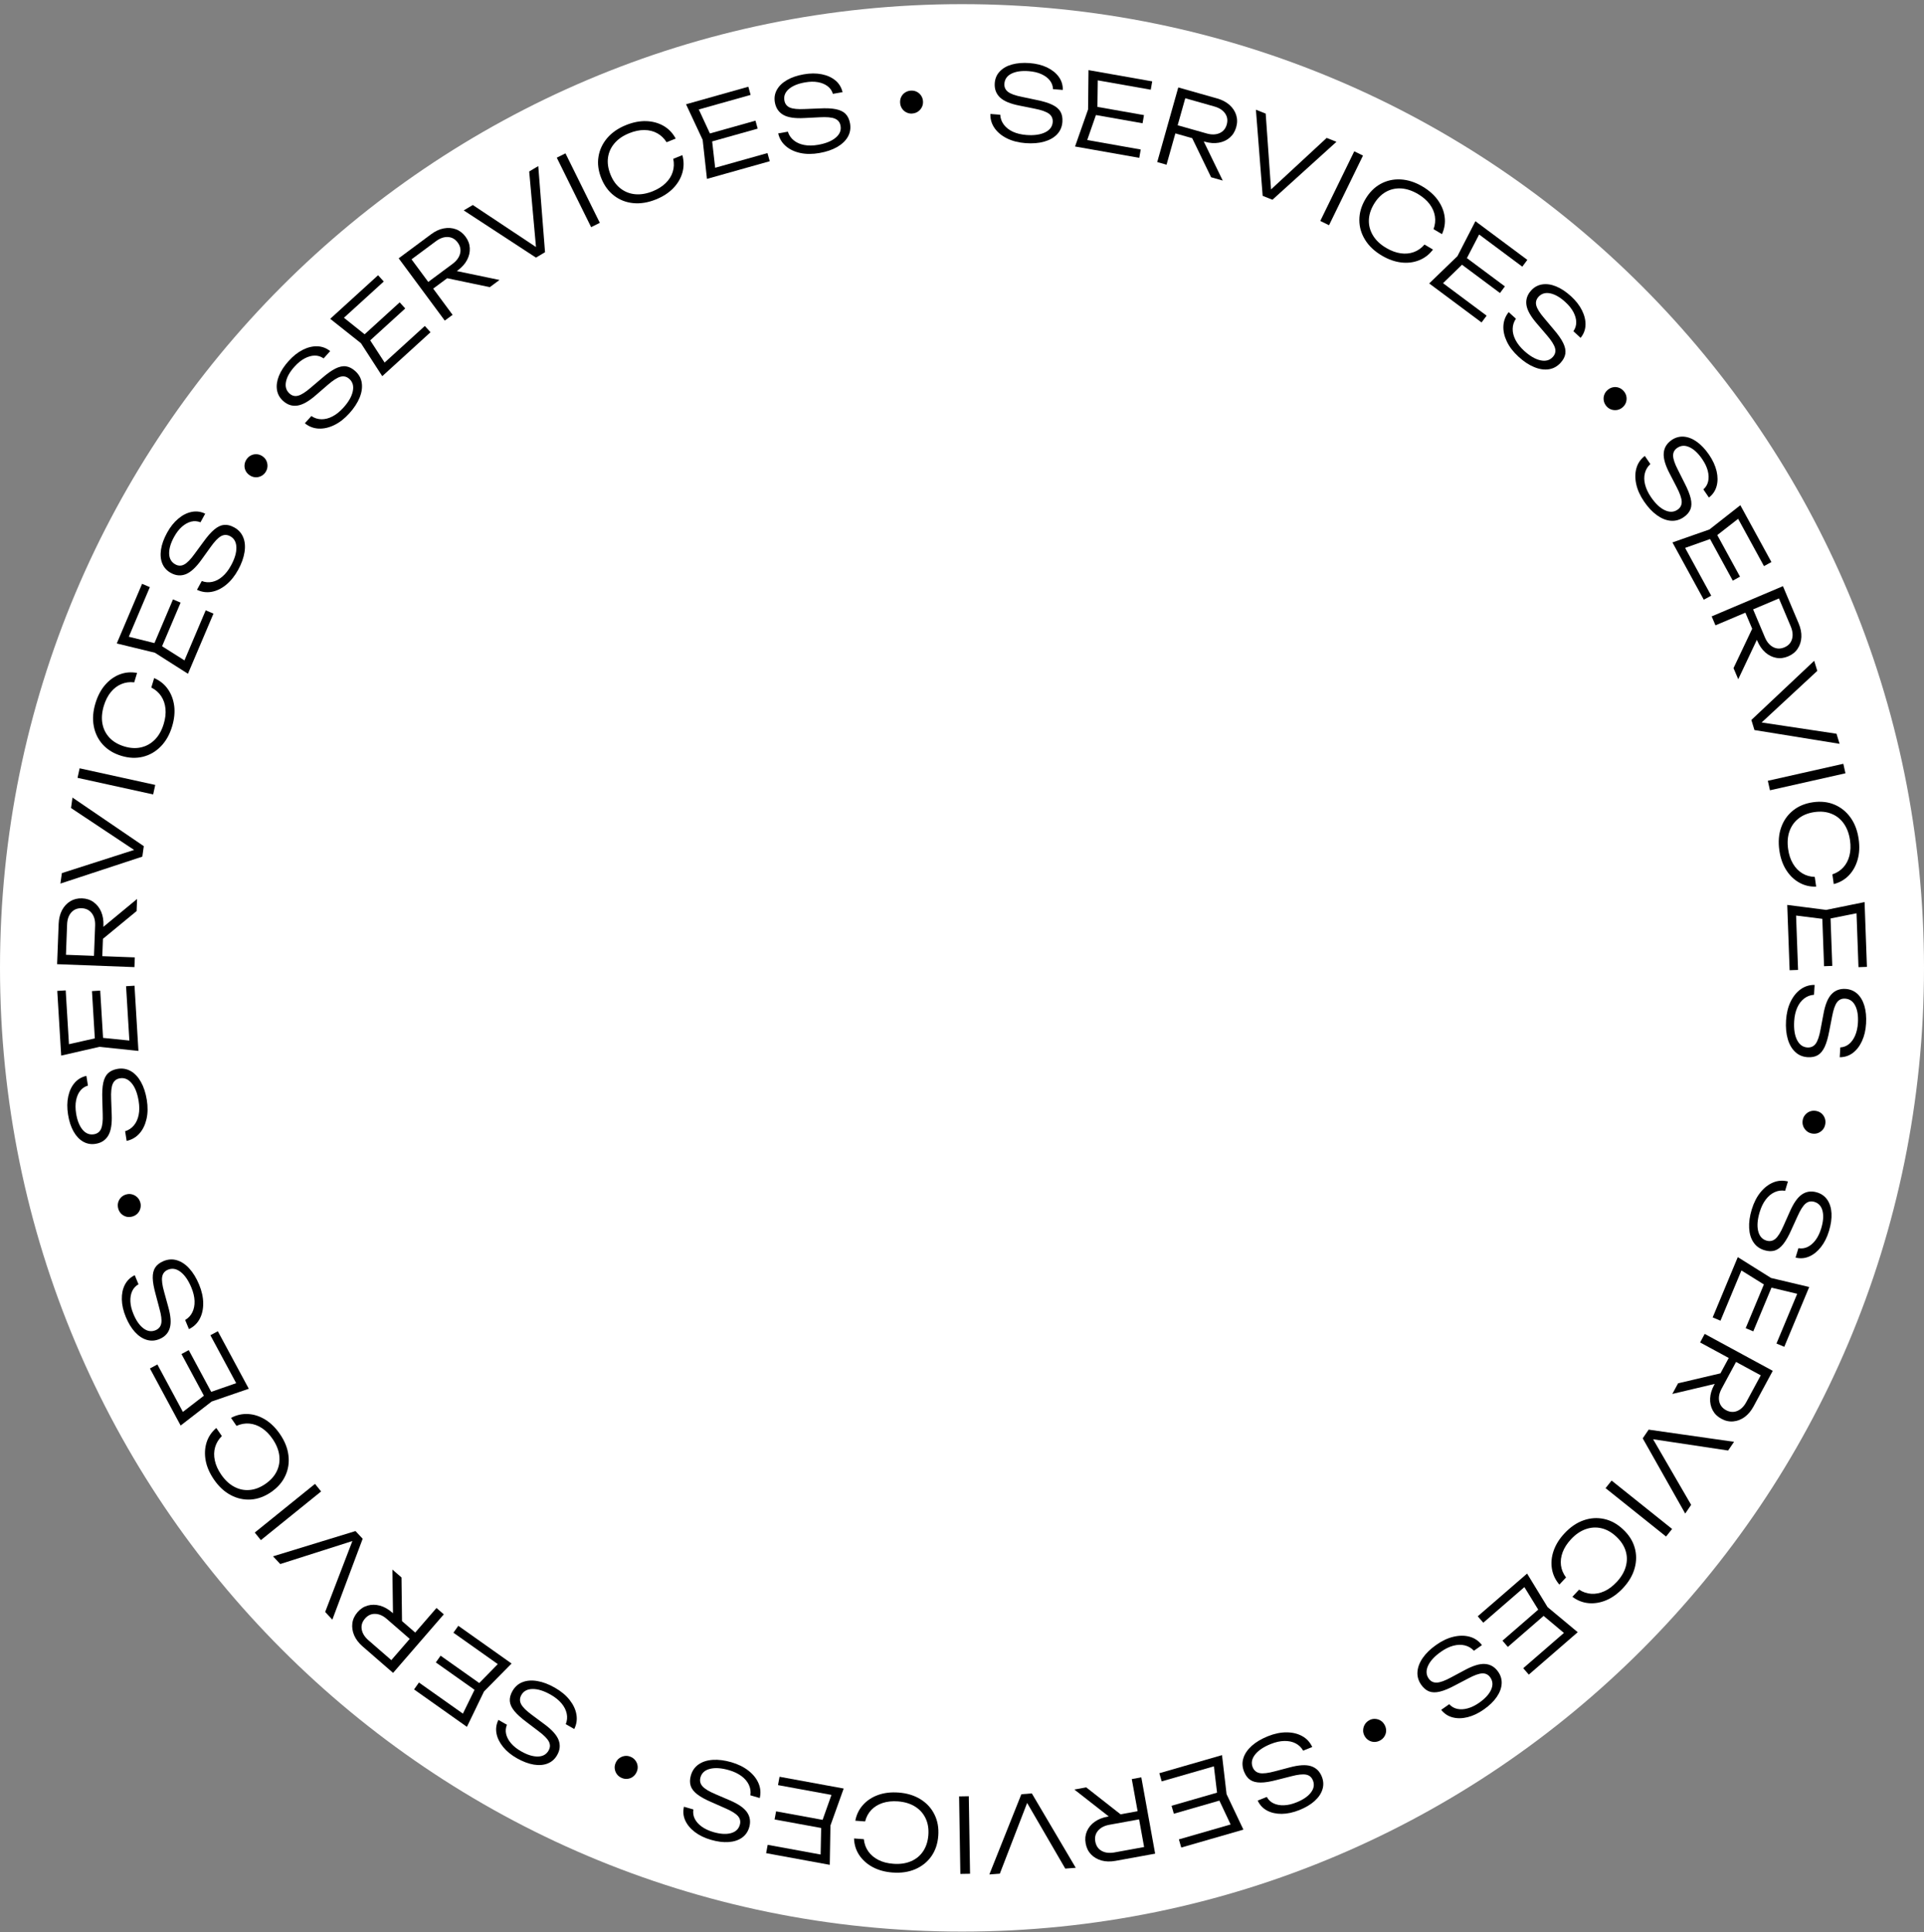 <?xml version="1.0" encoding="UTF-8"?> <svg xmlns="http://www.w3.org/2000/svg" width="240" height="241" viewBox="0 0 240 241" fill="none"><rect x="0" y="0" width="240" height="241" fill="#808080" stroke="none"/> <path d="M120 240.909C186.274 240.909 240 187.096 240 120.713C240 54.331 186.274 0.518 120 0.518C53.726 0.518 0 54.331 0 120.713C0 187.096 53.726 240.909 120 240.909Z" fill="white"></path> <path d="M123.548 14.215L124.768 14.309C124.794 14.768 124.945 15.181 125.216 15.546C125.492 15.912 125.868 16.204 126.342 16.428C126.821 16.648 127.379 16.783 128.02 16.835C128.984 16.909 129.766 16.799 130.36 16.512C130.954 16.225 131.272 15.797 131.314 15.233C131.345 14.794 131.194 14.45 130.855 14.189C130.516 13.933 129.912 13.719 129.036 13.547L127.191 13.176C126.029 12.952 125.206 12.607 124.726 12.143C124.247 11.678 124.033 11.088 124.085 10.368C124.127 9.794 124.335 9.308 124.711 8.912C125.086 8.515 125.591 8.223 126.227 8.045C126.863 7.868 127.598 7.805 128.426 7.868C129.255 7.93 129.985 8.113 130.61 8.41C131.235 8.713 131.725 9.105 132.069 9.58C132.418 10.06 132.585 10.603 132.575 11.214L131.355 11.12C131.334 10.702 131.199 10.337 130.949 10.023C130.699 9.705 130.349 9.449 129.901 9.246C129.453 9.042 128.927 8.922 128.322 8.875C127.441 8.807 126.727 8.912 126.175 9.183C125.628 9.454 125.331 9.872 125.289 10.431C125.258 10.859 125.404 11.198 125.737 11.454C126.066 11.71 126.644 11.918 127.468 12.08L129.271 12.461C130.11 12.628 130.772 12.827 131.256 13.062C131.741 13.296 132.085 13.589 132.283 13.933C132.481 14.278 132.559 14.706 132.523 15.212C132.476 15.823 132.257 16.334 131.861 16.752C131.465 17.17 130.928 17.472 130.25 17.666C129.573 17.859 128.796 17.916 127.926 17.853C127.045 17.786 126.274 17.587 125.607 17.258C124.945 16.93 124.429 16.501 124.064 15.979C123.7 15.457 123.522 14.868 123.538 14.215H123.548Z" fill="black"></path> <path d="M136.879 13.85L135.368 18.193L134.868 17.331L142.294 18.647L142.112 19.686L134.102 18.271L135.728 13.646L135.78 8.745L143.727 10.149L143.545 11.188L136.181 9.888L136.947 9.251L136.885 13.85H136.879ZM142.701 14.356L142.523 15.374L136.045 14.231L136.223 13.213L142.701 14.356Z" fill="black"></path> <path d="M146.54 15.52L150.527 16.648C151.137 16.82 151.669 16.804 152.127 16.606C152.581 16.402 152.878 16.047 153.024 15.536C153.169 15.014 153.102 14.549 152.82 14.147C152.539 13.74 152.091 13.453 151.481 13.281L147.333 12.106L148.026 11.631L145.514 20.542L144.352 20.213L146.978 10.906L151.809 12.273C152.435 12.451 152.956 12.722 153.362 13.082C153.769 13.443 154.05 13.865 154.201 14.346C154.352 14.826 154.358 15.337 154.201 15.875C154.05 16.402 153.784 16.835 153.404 17.164C153.023 17.493 152.56 17.707 152.028 17.801C151.491 17.895 150.913 17.853 150.282 17.676L146.259 16.538L146.54 15.53V15.52ZM148.437 16.658L149.876 17.065L152.523 22.52L151.074 22.108L148.437 16.658Z" fill="black"></path> <path d="M158.601 24.352L158.017 24.117L165.49 17.201L166.71 17.686L158.726 24.911L157.506 24.425L156.662 13.683L157.882 14.168L158.601 24.347V24.352Z" fill="black"></path> <path d="M168.93 18.871L170.02 19.404L165.783 28.09L164.693 27.557L168.93 18.871Z" fill="black"></path> <path d="M178.752 31.123C178.289 31.739 177.715 32.182 177.022 32.459C176.329 32.736 175.589 32.83 174.792 32.736C173.994 32.642 173.186 32.36 172.373 31.88C171.456 31.337 170.758 30.684 170.284 29.912C169.804 29.139 169.564 28.32 169.564 27.442C169.564 26.566 169.809 25.704 170.31 24.853C170.815 23.992 171.451 23.355 172.212 22.938C172.978 22.52 173.812 22.332 174.713 22.379C175.62 22.426 176.527 22.718 177.444 23.261C178.257 23.741 178.898 24.311 179.362 24.963C179.826 25.616 180.113 26.31 180.206 27.041C180.305 27.771 180.196 28.492 179.873 29.202L178.82 28.581C179.018 28.038 179.075 27.5 178.992 26.968C178.909 26.435 178.685 25.929 178.33 25.454C177.976 24.979 177.486 24.561 176.876 24.196C176.157 23.773 175.453 23.543 174.766 23.501C174.078 23.465 173.437 23.611 172.853 23.945C172.269 24.279 171.774 24.791 171.368 25.48C170.966 26.158 170.763 26.837 170.753 27.51C170.742 28.184 170.925 28.815 171.289 29.405C171.654 29.995 172.196 30.501 172.915 30.924C173.53 31.284 174.13 31.509 174.719 31.592C175.308 31.676 175.855 31.624 176.36 31.441C176.866 31.258 177.314 30.94 177.694 30.501L178.747 31.123H178.752Z" fill="black"></path> <path d="M182.746 32.652L179.452 35.857L179.389 34.86L185.44 39.37L184.809 40.216L178.279 35.351L181.802 31.947L184.043 27.589L190.521 32.412L189.891 33.258L183.892 28.789L184.861 28.565L182.746 32.647V32.652ZM187.723 35.716L187.108 36.546L181.828 32.615L182.443 31.791L187.723 35.721V35.716Z" fill="black"></path> <path d="M188.191 38.926L189.098 39.751C188.838 40.127 188.702 40.545 188.692 41.004C188.681 41.463 188.801 41.923 189.041 42.393C189.281 42.862 189.64 43.311 190.114 43.75C190.834 44.402 191.511 44.799 192.157 44.94C192.804 45.081 193.314 44.94 193.695 44.522C193.992 44.199 194.086 43.828 193.976 43.421C193.867 43.014 193.523 42.466 192.939 41.792L191.714 40.362C190.938 39.469 190.5 38.686 190.406 38.029C190.312 37.366 190.505 36.771 190.99 36.233C191.376 35.805 191.839 35.554 192.381 35.471C192.923 35.387 193.497 35.471 194.112 35.721C194.727 35.972 195.336 36.379 195.957 36.938C196.572 37.502 197.035 38.091 197.343 38.718C197.65 39.344 197.796 39.95 197.775 40.539C197.755 41.129 197.551 41.662 197.166 42.137L196.264 41.312C196.504 40.973 196.618 40.602 196.618 40.195C196.618 39.793 196.499 39.37 196.274 38.937C196.045 38.504 195.712 38.081 195.258 37.669C194.607 37.073 193.976 36.713 193.377 36.588C192.778 36.463 192.288 36.609 191.912 37.021C191.626 37.34 191.532 37.7 191.636 38.102C191.74 38.504 192.064 39.026 192.611 39.663L193.799 41.077C194.357 41.724 194.758 42.293 194.992 42.779C195.227 43.264 195.321 43.703 195.263 44.099C195.206 44.496 195.008 44.877 194.664 45.253C194.252 45.702 193.763 45.974 193.194 46.057C192.626 46.141 192.017 46.052 191.365 45.78C190.714 45.514 190.068 45.086 189.421 44.491C188.77 43.896 188.28 43.264 187.962 42.591C187.644 41.923 187.498 41.27 187.535 40.628C187.571 39.991 187.795 39.417 188.207 38.911L188.191 38.926Z" fill="black"></path> <path d="M200.38 50.651C200.214 50.458 200.104 50.233 200.057 49.982C200.01 49.732 200.026 49.492 200.109 49.257C200.188 49.022 200.328 48.818 200.532 48.641C200.74 48.458 200.964 48.349 201.209 48.302C201.454 48.255 201.694 48.27 201.928 48.354C202.168 48.437 202.371 48.578 202.538 48.771C202.72 48.98 202.83 49.205 202.877 49.45C202.924 49.695 202.908 49.935 202.83 50.176C202.752 50.416 202.611 50.624 202.403 50.802C202.199 50.98 201.98 51.084 201.73 51.131C201.485 51.173 201.24 51.157 201.006 51.079C200.766 51 200.558 50.859 200.38 50.651Z" fill="black"></path> <path d="M205.176 56.868L205.869 57.88C205.525 58.188 205.301 58.564 205.186 59.002C205.071 59.446 205.077 59.921 205.207 60.433C205.337 60.944 205.577 61.466 205.942 61.999C206.489 62.803 207.062 63.346 207.656 63.627C208.25 63.909 208.782 63.894 209.251 63.575C209.611 63.33 209.788 62.991 209.777 62.568C209.767 62.145 209.553 61.534 209.142 60.746L208.277 59.07C207.724 58.021 207.479 57.165 207.536 56.497C207.594 55.829 207.922 55.296 208.516 54.884C208.99 54.56 209.501 54.419 210.043 54.461C210.585 54.503 211.127 54.717 211.669 55.103C212.211 55.489 212.712 56.027 213.186 56.711C213.655 57.4 213.967 58.084 214.129 58.762C214.285 59.441 214.285 60.067 214.129 60.636C213.973 61.205 213.655 61.68 213.17 62.051L212.477 61.038C212.79 60.762 212.988 60.428 213.076 60.031C213.165 59.634 213.149 59.201 213.029 58.726C212.91 58.251 212.675 57.765 212.331 57.259C211.831 56.528 211.304 56.032 210.747 55.777C210.189 55.516 209.684 55.547 209.22 55.86C208.865 56.105 208.693 56.434 208.704 56.847C208.714 57.259 208.912 57.844 209.298 58.59L210.127 60.24C210.523 61.002 210.778 61.644 210.903 62.171C211.023 62.698 211.013 63.147 210.867 63.518C210.721 63.888 210.439 64.217 210.022 64.504C209.522 64.849 208.98 64.995 208.407 64.948C207.834 64.901 207.26 64.671 206.687 64.259C206.114 63.847 205.582 63.283 205.087 62.557C204.587 61.827 204.258 61.101 204.102 60.375C203.946 59.65 203.956 58.982 204.133 58.371C204.311 57.76 204.66 57.254 205.181 56.857L205.176 56.868Z" fill="black"></path> <path d="M213.801 67.057L209.476 68.592L209.835 67.662L213.457 74.292L212.53 74.798L208.621 67.652L213.238 66.034L217.09 63.011L220.967 70.1L220.039 70.607L216.449 64.035L217.423 64.233L213.801 67.057ZM217.048 71.922L216.147 72.418L212.988 66.639L213.89 66.144L217.048 71.922Z" fill="black"></path> <path d="M218.538 75.659L220.153 79.486C220.398 80.07 220.747 80.478 221.185 80.707C221.623 80.937 222.092 80.947 222.582 80.739C223.082 80.53 223.4 80.185 223.535 79.71C223.676 79.235 223.619 78.708 223.374 78.118L221.696 74.141L222.498 74.386L213.988 77.993L213.514 76.876L222.404 73.107L224.359 77.737C224.614 78.337 224.729 78.912 224.703 79.454C224.677 79.997 224.526 80.478 224.244 80.9C223.968 81.323 223.572 81.642 223.056 81.861C222.55 82.075 222.05 82.138 221.555 82.043C221.06 81.95 220.607 81.725 220.2 81.365C219.794 81.005 219.46 80.525 219.205 79.924L217.573 76.067L218.532 75.659H218.538ZM218.835 77.857L219.418 79.235L216.828 84.716L216.239 83.328L218.835 77.857Z" fill="black"></path> <path d="M219.205 90.604L219.022 89.999L229.086 91.513L229.472 92.771L218.85 91.053L218.465 89.795L226.303 82.414L226.689 83.672L219.21 90.604H219.205Z" fill="black"></path> <path d="M229.937 95.261L230.202 96.446L220.785 98.565L220.52 97.38L229.937 95.261Z" fill="black"></path> <path d="M226.533 110.581C225.767 110.607 225.058 110.435 224.412 110.064C223.765 109.699 223.229 109.172 222.801 108.493C222.374 107.815 222.093 107.006 221.957 106.066C221.806 105.012 221.879 104.056 222.181 103.2C222.483 102.344 222.973 101.645 223.656 101.091C224.334 100.543 225.162 100.199 226.142 100.058C227.127 99.917 228.023 100.011 228.826 100.35C229.628 100.689 230.296 101.222 230.827 101.958C231.359 102.694 231.697 103.586 231.849 104.646C231.984 105.581 231.942 106.437 231.723 107.209C231.505 107.982 231.14 108.639 230.634 109.172C230.124 109.704 229.493 110.07 228.742 110.263L228.571 109.052C229.118 108.869 229.571 108.577 229.936 108.18C230.301 107.778 230.556 107.293 230.702 106.713C230.848 106.134 230.874 105.497 230.77 104.787C230.65 103.962 230.389 103.268 229.988 102.704C229.587 102.141 229.071 101.733 228.445 101.488C227.82 101.237 227.111 101.17 226.324 101.284C225.543 101.399 224.886 101.66 224.36 102.078C223.828 102.49 223.448 103.028 223.218 103.68C222.989 104.333 222.932 105.074 223.052 105.899C223.151 106.604 223.354 107.214 223.661 107.726C223.964 108.237 224.344 108.634 224.808 108.916C225.266 109.198 225.793 109.349 226.376 109.37L226.548 110.581H226.533Z" fill="black"></path> <path d="M227.835 114.663L223.28 114.094L224.015 113.421L224.291 120.969L223.238 121.006L222.941 112.862L227.793 113.484L232.588 112.508L232.88 120.588L231.827 120.625L231.556 113.139L232.338 113.755L227.835 114.653V114.663ZM228.559 120.468L227.533 120.505L227.293 113.922L228.32 113.886L228.559 120.468Z" fill="black"></path> <path d="M226.354 122.848L226.281 124.07C225.823 124.101 225.416 124.258 225.052 124.534C224.692 124.811 224.4 125.192 224.186 125.677C223.973 126.158 223.842 126.721 223.806 127.364C223.749 128.334 223.863 129.112 224.16 129.702C224.457 130.292 224.885 130.605 225.453 130.642C225.891 130.668 226.235 130.511 226.49 130.172C226.745 129.827 226.948 129.222 227.105 128.345L227.454 126.492C227.662 125.323 227.996 124.498 228.455 124.007C228.908 123.516 229.497 123.297 230.216 123.339C230.789 123.375 231.279 123.579 231.681 123.944C232.082 124.315 232.379 124.816 232.567 125.453C232.754 126.09 232.822 126.821 232.775 127.656C232.728 128.491 232.551 129.222 232.259 129.853C231.967 130.485 231.582 130.981 231.112 131.331C230.643 131.68 230.096 131.858 229.487 131.858L229.559 130.636C229.971 130.61 230.336 130.469 230.649 130.214C230.961 129.958 231.217 129.603 231.41 129.154C231.602 128.705 231.722 128.178 231.759 127.567C231.811 126.685 231.701 125.97 231.42 125.422C231.139 124.874 230.722 124.587 230.164 124.55C229.737 124.524 229.398 124.675 229.148 125.009C228.898 125.343 228.7 125.923 228.543 126.748L228.189 128.559C228.032 129.405 227.84 130.067 227.616 130.558C227.386 131.049 227.1 131.393 226.761 131.597C226.417 131.801 225.995 131.884 225.489 131.853C224.88 131.816 224.364 131.602 223.941 131.205C223.519 130.814 223.207 130.282 223.009 129.603C222.811 128.924 222.738 128.152 222.79 127.275C222.847 126.393 223.029 125.615 223.353 124.947C223.676 124.279 224.093 123.757 224.609 123.386C225.124 123.015 225.713 122.827 226.365 122.838L226.354 122.848Z" fill="black"></path> <path d="M224.87 139.698C224.917 139.443 225.021 139.218 225.188 139.03C225.355 138.837 225.553 138.696 225.787 138.613C226.022 138.529 226.267 138.508 226.527 138.555C226.798 138.602 227.028 138.707 227.215 138.868C227.403 139.03 227.538 139.229 227.627 139.469C227.71 139.709 227.731 139.954 227.684 140.205C227.637 140.476 227.533 140.706 227.372 140.894C227.21 141.082 227.012 141.223 226.783 141.311C226.548 141.4 226.298 141.421 226.027 141.374C225.766 141.327 225.542 141.223 225.35 141.056C225.162 140.889 225.021 140.69 224.933 140.455C224.844 140.22 224.823 139.97 224.87 139.698Z" fill="black"></path> <path d="M223.03 147.34L222.676 148.515C222.222 148.442 221.79 148.494 221.373 148.687C220.956 148.875 220.591 149.178 220.268 149.601C219.95 150.018 219.695 150.535 219.507 151.156C219.226 152.085 219.158 152.874 219.309 153.516C219.46 154.158 219.804 154.565 220.346 154.727C220.763 154.852 221.138 154.779 221.462 154.507C221.785 154.231 222.129 153.688 222.483 152.868L223.249 151.146C223.723 150.06 224.234 149.329 224.792 148.959C225.349 148.588 225.969 148.51 226.657 148.719C227.21 148.886 227.637 149.194 227.945 149.648C228.252 150.102 228.424 150.66 228.461 151.323C228.497 151.986 228.393 152.717 228.153 153.516C227.913 154.314 227.575 154.988 227.142 155.536C226.71 156.084 226.225 156.475 225.683 156.71C225.141 156.945 224.573 156.992 223.979 156.846L224.333 155.677C224.74 155.745 225.13 155.692 225.49 155.515C225.855 155.337 226.183 155.056 226.475 154.664C226.767 154.273 227.001 153.782 227.179 153.202C227.434 152.357 227.491 151.631 227.345 151.036C227.199 150.441 226.861 150.06 226.324 149.898C225.912 149.773 225.547 149.846 225.229 150.112C224.912 150.378 224.583 150.895 224.239 151.663L223.473 153.343C223.129 154.126 222.785 154.732 222.452 155.155C222.118 155.578 221.759 155.849 221.378 155.969C220.998 156.084 220.565 156.073 220.08 155.922C219.497 155.745 219.043 155.416 218.725 154.936C218.402 154.455 218.225 153.865 218.189 153.161C218.152 152.456 218.256 151.689 218.512 150.848C218.767 150.003 219.132 149.287 219.596 148.713C220.065 148.134 220.591 147.727 221.18 147.481C221.769 147.236 222.379 147.194 223.015 147.351L223.03 147.34Z" fill="black"></path> <path d="M220.471 160.474L216.573 158.047L217.521 157.744L214.613 164.718L213.639 164.311L216.771 156.789L220.919 159.388L225.682 160.516L222.571 167.975L221.597 167.568L224.479 160.657L224.932 161.544L220.466 160.474H220.471ZM218.704 166.049L217.756 165.652L220.289 159.571L221.237 159.968L218.704 166.049Z" fill="black"></path> <path d="M215.203 171.144L214.494 172.459L208.605 173.853L209.325 172.527L215.208 171.144H215.203ZM216.73 169.536L214.76 173.19C214.458 173.748 214.354 174.27 214.453 174.761C214.552 175.247 214.833 175.617 215.302 175.873C215.776 176.129 216.246 176.165 216.699 175.977C217.158 175.789 217.538 175.419 217.84 174.855L219.894 171.055L220.201 171.838L212.071 167.432L212.644 166.367L221.134 170.971L218.747 175.393C218.44 175.967 218.059 176.416 217.621 176.734C217.184 177.053 216.709 177.235 216.209 177.277C215.709 177.324 215.208 177.214 214.719 176.948C214.234 176.687 213.874 176.332 213.64 175.889C213.4 175.44 213.296 174.949 213.322 174.406C213.348 173.863 213.515 173.305 213.827 172.73L215.818 169.045L216.735 169.541L216.73 169.536Z" fill="black"></path> <path d="M205.487 179.396L205.842 178.874L210.954 187.686L210.214 188.772L204.914 179.391L205.654 178.305L216.306 179.824L215.566 180.91L205.487 179.396Z" fill="black"></path> <path d="M208.579 190.692L207.824 191.637L200.277 185.603L201.033 184.658L208.579 190.692Z" fill="black"></path> <path d="M194.513 197.63C194.013 197.045 193.705 196.387 193.585 195.651C193.465 194.915 193.538 194.169 193.799 193.412C194.06 192.655 194.513 191.924 195.159 191.235C195.884 190.458 196.676 189.915 197.53 189.617C198.385 189.314 199.24 189.262 200.095 189.445C200.949 189.633 201.736 190.061 202.455 190.739C203.185 191.418 203.67 192.18 203.909 193.015C204.149 193.851 204.149 194.707 203.909 195.584C203.67 196.461 203.185 197.285 202.461 198.063C201.814 198.752 201.126 199.258 200.386 199.572C199.646 199.885 198.911 200.01 198.177 199.948C197.442 199.885 196.764 199.619 196.139 199.154L196.973 198.261C197.457 198.575 197.968 198.747 198.505 198.778C199.042 198.81 199.584 198.705 200.126 198.46C200.668 198.214 201.178 197.828 201.668 197.306C202.236 196.695 202.612 196.059 202.799 195.39C202.987 194.722 202.982 194.07 202.784 193.428C202.586 192.786 202.195 192.191 201.611 191.643C201.033 191.105 200.418 190.755 199.766 190.604C199.11 190.452 198.458 190.489 197.801 190.719C197.15 190.948 196.535 191.366 195.967 191.977C195.482 192.499 195.133 193.036 194.925 193.595C194.716 194.153 194.648 194.701 194.716 195.234C194.784 195.772 194.998 196.273 195.347 196.742L194.513 197.635V197.63Z" fill="black"></path> <path d="M192.156 201.205L189.749 197.291L190.734 197.442L185.027 202.385L184.334 201.587L190.489 196.257L193.042 200.438L196.805 203.57L190.702 208.858L190.009 208.059L195.664 203.158L195.674 204.155L192.156 201.205ZM188.091 205.408L187.419 204.625L192.391 200.313L193.063 201.091L188.091 205.402V205.408Z" fill="black"></path> <path d="M184.857 205.178L183.856 205.883C183.543 205.543 183.168 205.324 182.725 205.215C182.282 205.105 181.808 205.121 181.297 205.251C180.786 205.387 180.27 205.637 179.744 206.008C178.952 206.567 178.415 207.146 178.139 207.746C177.863 208.347 177.889 208.879 178.212 209.344C178.462 209.704 178.801 209.871 179.228 209.855C179.65 209.839 180.255 209.62 181.037 209.192L182.694 208.305C183.736 207.741 184.586 207.48 185.253 207.532C185.92 207.584 186.456 207.903 186.873 208.493C187.207 208.962 187.353 209.474 187.316 210.017C187.28 210.565 187.071 211.108 186.696 211.656C186.321 212.199 185.789 212.716 185.107 213.196C184.429 213.676 183.746 214 183.074 214.167C182.402 214.334 181.777 214.344 181.203 214.193C180.63 214.047 180.156 213.728 179.775 213.253L180.776 212.549C181.057 212.857 181.391 213.05 181.787 213.133C182.183 213.217 182.616 213.196 183.09 213.065C183.564 212.935 184.044 212.7 184.544 212.345C185.268 211.833 185.753 211.301 186.003 210.737C186.253 210.179 186.217 209.667 185.899 209.213C185.654 208.863 185.32 208.691 184.903 208.707C184.487 208.722 183.913 208.926 183.173 209.323L181.537 210.179C180.781 210.586 180.145 210.852 179.619 210.977C179.093 211.108 178.644 211.097 178.274 210.957C177.904 210.816 177.571 210.539 177.279 210.121C176.93 209.62 176.773 209.083 176.815 208.508C176.857 207.934 177.076 207.355 177.477 206.775C177.878 206.196 178.436 205.658 179.155 205.152C179.88 204.64 180.599 204.301 181.323 204.134C182.042 203.967 182.715 203.967 183.324 204.134C183.934 204.301 184.445 204.646 184.851 205.162L184.857 205.178Z" fill="black"></path> <path d="M170.795 214.553C171.019 214.428 171.259 214.37 171.514 214.381C171.77 214.391 171.999 214.459 172.213 214.59C172.426 214.72 172.593 214.903 172.718 215.133C172.848 215.373 172.911 215.618 172.906 215.869C172.901 216.114 172.828 216.349 172.697 216.563C172.567 216.777 172.385 216.944 172.161 217.069C171.921 217.2 171.676 217.262 171.426 217.257C171.176 217.252 170.946 217.184 170.733 217.053C170.519 216.928 170.342 216.74 170.211 216.5C170.086 216.265 170.024 216.025 170.039 215.775C170.05 215.524 170.118 215.289 170.248 215.075C170.373 214.861 170.561 214.684 170.8 214.553H170.795Z" fill="black"></path> <path d="M163.691 217.889L162.555 218.343C162.331 217.941 162.013 217.638 161.606 217.429C161.2 217.22 160.736 217.127 160.205 217.137C159.673 217.147 159.115 217.273 158.516 217.513C157.614 217.873 156.963 218.317 156.556 218.833C156.15 219.355 156.051 219.877 156.259 220.405C156.421 220.812 156.713 221.057 157.13 221.141C157.547 221.224 158.182 221.146 159.042 220.916L160.861 220.436C162.003 220.128 162.894 220.071 163.529 220.274C164.165 220.478 164.619 220.916 164.884 221.584C165.098 222.117 165.124 222.649 164.963 223.171C164.801 223.693 164.473 224.179 163.983 224.622C163.488 225.066 162.857 225.442 162.086 225.75C161.315 226.058 160.58 226.22 159.881 226.225C159.188 226.23 158.579 226.094 158.057 225.818C157.536 225.541 157.145 225.124 156.885 224.57L158.021 224.116C158.219 224.481 158.506 224.748 158.87 224.92C159.235 225.092 159.663 225.171 160.152 225.155C160.642 225.139 161.169 225.019 161.732 224.789C162.555 224.461 163.149 224.053 163.524 223.563C163.899 223.072 163.983 222.571 163.774 222.054C163.613 221.657 163.331 221.412 162.925 221.334C162.518 221.256 161.909 221.318 161.096 221.532L159.308 221.986C158.48 222.206 157.797 222.32 157.26 222.32C156.718 222.32 156.285 222.211 155.957 221.992C155.629 221.767 155.368 221.423 155.181 220.948C154.957 220.379 154.925 219.82 155.102 219.272C155.274 218.719 155.624 218.212 156.145 217.742C156.666 217.273 157.338 216.876 158.151 216.547C158.969 216.218 159.751 216.056 160.491 216.062C161.231 216.062 161.883 216.223 162.44 216.531C162.998 216.839 163.415 217.294 163.686 217.883L163.691 217.889Z" fill="black"></path> <path d="M151.877 224.1L151.33 219.533L152.158 220.086L144.909 222.174L144.617 221.156L152.434 218.901L153.002 223.766L155.103 228.193L147.348 230.427L147.056 229.409L154.243 227.337L153.836 228.245L151.877 224.085V224.1ZM146.426 226.209L146.139 225.217L152.46 223.396L152.747 224.387L146.426 226.209Z" fill="black"></path> <path d="M140.257 226.658L138.787 226.924L134.014 223.192L135.494 222.921L140.252 226.653L140.257 226.658ZM142.462 226.846L138.381 227.587C137.756 227.702 137.286 227.948 136.963 228.329C136.645 228.71 136.531 229.164 136.63 229.686C136.729 230.218 136.989 230.604 137.422 230.845C137.855 231.085 138.381 231.147 139.006 231.038L143.248 230.265L142.832 230.996L141.179 221.887L142.368 221.673L144.093 231.189L139.152 232.087C138.511 232.202 137.928 232.191 137.406 232.045C136.885 231.899 136.447 231.643 136.098 231.283C135.749 230.918 135.525 230.464 135.426 229.91C135.327 229.367 135.379 228.866 135.577 228.402C135.775 227.937 136.098 227.546 136.536 227.227C136.974 226.909 137.516 226.689 138.157 226.575L142.274 225.828L142.462 226.857V226.846Z" fill="black"></path> <path d="M127.758 224.226L128.389 224.179L124.72 233.684L123.412 233.783L127.404 223.777L128.712 223.677L134.189 232.953L132.881 233.053L127.758 224.231V224.226Z" fill="black"></path> <path d="M121.004 233.695L119.795 233.716L119.639 224.048L120.848 224.027L121.004 233.695Z" fill="black"></path> <path d="M106.695 227.071C106.835 226.314 107.159 225.661 107.654 225.108C108.149 224.555 108.779 224.142 109.535 223.871C110.291 223.599 111.14 223.5 112.083 223.568C113.147 223.646 114.059 223.928 114.83 224.408C115.601 224.889 116.18 225.52 116.565 226.303C116.956 227.086 117.113 227.974 117.04 228.955C116.967 229.947 116.68 230.803 116.18 231.513C115.679 232.228 115.012 232.76 114.184 233.121C113.355 233.481 112.407 233.622 111.343 233.543C110.4 233.476 109.577 233.246 108.868 232.87C108.159 232.489 107.602 231.993 107.19 231.382C106.778 230.772 106.559 230.077 106.533 229.294L107.753 229.383C107.815 229.957 107.998 230.464 108.31 230.907C108.623 231.351 109.045 231.701 109.572 231.972C110.098 232.244 110.723 232.4 111.432 232.452C112.261 232.515 112.995 232.411 113.631 232.139C114.267 231.868 114.773 231.455 115.148 230.897C115.523 230.338 115.742 229.66 115.804 228.866C115.862 228.078 115.747 227.379 115.455 226.773C115.163 226.162 114.726 225.677 114.137 225.311C113.548 224.946 112.839 224.732 112.01 224.669C111.302 224.617 110.661 224.685 110.098 224.868C109.535 225.056 109.066 225.343 108.691 225.734C108.316 226.126 108.06 226.601 107.914 227.17L106.695 227.081V227.071Z" fill="black"></path> <path d="M102.437 227.467L103.975 223.135L104.47 224.001L97.048 222.639L97.241 221.6L105.241 223.067L103.589 227.681L103.505 232.583L95.568 231.127L95.761 230.088L103.12 231.435L102.349 232.066L102.442 227.467H102.437ZM96.621 226.924L96.809 225.912L103.281 227.097L103.094 228.109L96.621 226.924Z" fill="black"></path> <path d="M94.776 224.252L93.603 223.912C93.671 223.458 93.608 223.025 93.416 222.607C93.223 222.195 92.915 221.83 92.493 221.516C92.071 221.203 91.55 220.953 90.93 220.775C89.997 220.504 89.215 220.452 88.574 220.608C87.933 220.765 87.537 221.12 87.381 221.663C87.261 222.085 87.339 222.456 87.615 222.774C87.891 223.098 88.444 223.432 89.262 223.777L90.992 224.518C92.081 224.977 92.816 225.484 93.192 226.037C93.567 226.59 93.655 227.211 93.457 227.906C93.296 228.459 92.993 228.892 92.545 229.205C92.097 229.519 91.545 229.696 90.883 229.743C90.221 229.79 89.491 229.696 88.694 229.466C87.897 229.237 87.219 228.908 86.667 228.485C86.114 228.062 85.718 227.582 85.473 227.039C85.228 226.496 85.181 225.933 85.317 225.337L86.49 225.677C86.427 226.089 86.484 226.475 86.662 226.836C86.844 227.196 87.13 227.525 87.527 227.812C87.923 228.099 88.412 228.329 88.996 228.501C89.846 228.746 90.565 228.793 91.159 228.637C91.753 228.48 92.128 228.135 92.285 227.598C92.404 227.185 92.326 226.82 92.055 226.507C91.784 226.194 91.263 225.87 90.492 225.536L88.803 224.789C88.016 224.455 87.407 224.121 86.979 223.792C86.552 223.464 86.276 223.109 86.156 222.727C86.036 222.346 86.041 221.913 86.182 221.428C86.349 220.843 86.672 220.384 87.146 220.055C87.62 219.726 88.209 219.538 88.908 219.491C89.611 219.444 90.382 219.543 91.222 219.783C92.071 220.029 92.785 220.384 93.369 220.843C93.952 221.302 94.369 221.824 94.619 222.414C94.87 223.004 94.922 223.615 94.771 224.252H94.776Z" fill="black"></path> <path d="M78.676 219.115C78.916 219.214 79.109 219.366 79.26 219.569C79.411 219.773 79.505 219.997 79.536 220.243C79.567 220.488 79.536 220.733 79.427 220.979C79.317 221.235 79.166 221.433 78.968 221.584C78.77 221.736 78.546 221.824 78.296 221.856C78.046 221.887 77.801 221.851 77.566 221.751C77.311 221.647 77.113 221.49 76.962 221.292C76.811 221.094 76.722 220.869 76.686 220.624C76.649 220.373 76.686 220.123 76.795 219.872C76.899 219.627 77.05 219.428 77.254 219.282C77.457 219.136 77.681 219.042 77.926 219.006C78.176 218.969 78.426 219.006 78.676 219.115Z" fill="black"></path> <path d="M71.636 215.644L70.573 215.038C70.745 214.61 70.787 214.177 70.693 213.728C70.599 213.279 70.386 212.857 70.047 212.449C69.708 212.047 69.26 211.682 68.697 211.364C67.853 210.883 67.102 210.648 66.441 210.654C65.784 210.659 65.31 210.909 65.033 211.405C64.82 211.786 64.809 212.167 65.002 212.543C65.2 212.919 65.653 213.373 66.373 213.901L67.884 215.023C68.838 215.722 69.437 216.385 69.677 217.012C69.916 217.638 69.859 218.264 69.5 218.891C69.218 219.392 68.822 219.742 68.311 219.945C67.806 220.144 67.222 220.191 66.571 220.081C65.919 219.971 65.226 219.71 64.502 219.303C63.777 218.896 63.194 218.416 62.756 217.878C62.318 217.335 62.042 216.777 61.932 216.197C61.823 215.618 61.901 215.054 62.172 214.506L63.235 215.112C63.079 215.498 63.043 215.884 63.136 216.281C63.23 216.672 63.433 217.059 63.751 217.429C64.069 217.8 64.491 218.139 65.023 218.437C65.794 218.875 66.482 219.084 67.097 219.074C67.712 219.063 68.155 218.813 68.431 218.327C68.645 217.951 68.655 217.581 68.463 217.21C68.27 216.839 67.842 216.406 67.165 215.905L65.695 214.788C65.007 214.276 64.491 213.812 64.153 213.394C63.814 212.977 63.626 212.564 63.595 212.167C63.564 211.771 63.673 211.348 63.923 210.909C64.226 210.377 64.642 210.006 65.179 209.798C65.716 209.589 66.331 209.542 67.024 209.662C67.717 209.777 68.447 210.053 69.208 210.487C69.979 210.925 70.589 211.431 71.053 212.016C71.511 212.601 71.798 213.206 71.902 213.833C72.012 214.464 71.918 215.07 71.626 215.654L71.636 215.644Z" fill="black"></path> <path d="M59.416 210.283L62.631 207L62.72 207.991L56.56 203.633L57.169 202.771L63.814 207.475L60.374 210.962L58.243 215.373L51.65 210.706L52.26 209.845L58.368 214.167L57.404 214.417L59.421 210.288L59.416 210.283ZM54.366 207.339L54.96 206.499L60.333 210.299L59.739 211.139L54.366 207.339Z" fill="black"></path> <path d="M51.39 204.645L48.258 201.926C47.779 201.508 47.289 201.294 46.794 201.284C46.298 201.273 45.876 201.467 45.527 201.874C45.173 202.281 45.037 202.73 45.121 203.22C45.204 203.706 45.485 204.16 45.965 204.578L49.222 207.407L48.393 207.537L54.449 200.548L55.361 201.341L49.034 208.644L45.24 205.35C44.745 204.922 44.396 204.458 44.177 203.956C43.964 203.455 43.891 202.954 43.953 202.453C44.016 201.952 44.235 201.493 44.599 201.07C44.959 200.652 45.381 200.381 45.871 200.245C46.356 200.109 46.861 200.115 47.388 200.256C47.914 200.396 48.419 200.684 48.915 201.112L52.073 203.857L51.39 204.645ZM50.155 202.803L49.029 201.821L48.946 195.756L50.082 196.742L50.155 202.798V202.803Z" fill="black"></path> <path d="M44.219 191.517L44.652 191.977L34.958 195.067L34.057 194.106L44.344 190.954L45.24 191.914L41.457 202.004L40.561 201.044L44.219 191.517Z" fill="black"></path> <path d="M32.54 192.086L31.779 191.141L39.294 185.071L40.055 186.015L32.54 192.086Z" fill="black"></path> <path d="M28.819 176.839C29.497 176.478 30.206 176.317 30.951 176.358C31.696 176.4 32.405 176.635 33.087 177.053C33.77 177.475 34.38 178.076 34.917 178.854C35.521 179.73 35.876 180.623 35.98 181.521C36.089 182.424 35.959 183.27 35.589 184.063C35.224 184.857 34.63 185.535 33.817 186.094C32.999 186.657 32.149 186.965 31.284 187.023C30.414 187.075 29.58 186.892 28.783 186.469C27.98 186.047 27.282 185.394 26.677 184.512C26.146 183.734 25.802 182.946 25.656 182.158C25.51 181.364 25.547 180.618 25.765 179.913C25.984 179.208 26.391 178.603 26.98 178.097L27.673 179.104C27.266 179.511 26.985 179.971 26.834 180.493C26.683 181.015 26.672 181.563 26.797 182.147C26.922 182.732 27.183 183.317 27.584 183.901C28.053 184.59 28.595 185.097 29.205 185.425C29.815 185.754 30.456 185.89 31.123 185.833C31.795 185.78 32.457 185.525 33.114 185.071C33.765 184.622 34.234 184.094 34.526 183.489C34.818 182.883 34.922 182.231 34.839 181.542C34.755 180.853 34.479 180.164 34.01 179.475C33.609 178.885 33.155 178.431 32.66 178.107C32.16 177.783 31.644 177.596 31.107 177.549C30.57 177.502 30.034 177.596 29.502 177.836L28.809 176.828L28.819 176.839Z" fill="black"></path> <path d="M25.853 173.764L30.189 172.255L29.825 173.185L26.244 166.534L27.172 166.033L31.034 173.205L26.406 174.798L22.534 177.794L18.703 170.679L19.631 170.178L23.18 176.771L22.205 176.562L25.843 173.759L25.853 173.764ZM22.638 168.878L23.545 168.387L26.666 174.187L25.759 174.678L22.638 168.878Z" fill="black"></path> <path d="M23.566 165.762L23.097 164.629C23.493 164.399 23.796 164.076 23.994 163.668C24.192 163.261 24.285 162.792 24.27 162.264C24.249 161.737 24.119 161.173 23.869 160.578C23.498 159.68 23.045 159.033 22.524 158.631C22.003 158.229 21.477 158.141 20.955 158.355C20.549 158.522 20.309 158.814 20.231 159.237C20.153 159.654 20.236 160.291 20.481 161.152L20.981 162.969C21.305 164.107 21.372 165 21.179 165.636C20.987 166.279 20.554 166.733 19.892 167.009C19.361 167.229 18.834 167.265 18.308 167.108C17.782 166.957 17.297 166.633 16.849 166.148C16.401 165.663 16.015 165.031 15.697 164.264C15.379 163.496 15.212 162.76 15.197 162.066C15.181 161.372 15.306 160.756 15.577 160.234C15.848 159.712 16.255 159.31 16.807 159.044L17.276 160.176C16.916 160.385 16.651 160.672 16.484 161.038C16.317 161.408 16.244 161.836 16.265 162.322C16.286 162.812 16.416 163.34 16.651 163.898C16.989 164.718 17.406 165.308 17.896 165.678C18.386 166.044 18.892 166.122 19.407 165.908C19.804 165.741 20.038 165.454 20.116 165.047C20.194 164.639 20.116 164.029 19.892 163.22L19.418 161.434C19.189 160.61 19.064 159.926 19.053 159.388C19.043 158.845 19.147 158.412 19.366 158.078C19.585 157.744 19.929 157.483 20.398 157.284C20.96 157.05 21.518 157.013 22.071 157.18C22.623 157.347 23.139 157.686 23.613 158.208C24.087 158.725 24.494 159.393 24.833 160.202C25.171 161.022 25.343 161.8 25.349 162.541C25.354 163.282 25.208 163.935 24.906 164.498C24.603 165.062 24.16 165.485 23.572 165.767L23.566 165.762Z" fill="black"></path> <path d="M17.5 149.971C17.573 150.217 17.573 150.467 17.51 150.713C17.448 150.958 17.328 151.172 17.156 151.349C16.984 151.527 16.77 151.652 16.515 151.725C16.249 151.798 15.999 151.809 15.759 151.746C15.519 151.683 15.311 151.563 15.129 151.391C14.951 151.214 14.826 151 14.753 150.754C14.68 150.488 14.67 150.238 14.732 149.997C14.795 149.757 14.91 149.543 15.082 149.361C15.254 149.178 15.473 149.047 15.733 148.974C15.988 148.901 16.239 148.896 16.478 148.964C16.718 149.027 16.932 149.147 17.114 149.319C17.297 149.491 17.427 149.71 17.5 149.971Z" fill="black"></path> <path d="M15.8 142.298L15.607 141.087C16.045 140.956 16.409 140.711 16.701 140.361C16.993 140.012 17.191 139.573 17.295 139.056C17.4 138.54 17.4 137.96 17.295 137.323C17.139 136.363 16.858 135.627 16.436 135.115C16.018 134.604 15.529 134.395 14.971 134.484C14.539 134.551 14.236 134.781 14.064 135.173C13.892 135.564 13.825 136.201 13.866 137.094L13.934 138.978C13.986 140.163 13.845 141.045 13.507 141.619C13.168 142.199 12.647 142.543 11.933 142.658C11.365 142.752 10.844 142.658 10.369 142.387C9.895 142.115 9.499 141.692 9.171 141.113C8.848 140.534 8.618 139.834 8.488 139.009C8.358 138.185 8.363 137.433 8.509 136.754C8.655 136.076 8.92 135.507 9.306 135.058C9.692 134.609 10.182 134.317 10.776 134.186L10.969 135.397C10.572 135.512 10.244 135.731 9.999 136.05C9.749 136.368 9.582 136.77 9.489 137.25C9.395 137.73 9.4 138.273 9.494 138.874C9.634 139.745 9.9 140.419 10.296 140.894C10.687 141.364 11.161 141.557 11.714 141.468C12.136 141.4 12.433 141.176 12.605 140.795C12.772 140.413 12.845 139.803 12.813 138.968L12.761 137.12C12.73 136.264 12.767 135.569 12.881 135.042C12.996 134.515 13.199 134.113 13.491 133.842C13.783 133.57 14.179 133.393 14.674 133.309C15.273 133.21 15.826 133.309 16.326 133.596C16.826 133.883 17.243 134.337 17.587 134.953C17.931 135.569 18.171 136.311 18.312 137.172C18.452 138.044 18.442 138.847 18.275 139.568C18.108 140.293 17.817 140.894 17.394 141.369C16.972 141.844 16.441 142.152 15.805 142.293L15.8 142.298Z" fill="black"></path> <path d="M12.338 129.394L16.904 129.854L16.184 130.543L15.726 123L16.779 122.937L17.268 131.07L12.401 130.563L7.632 131.654L7.143 123.584L8.195 123.522L8.649 130.997L7.851 130.402L12.328 129.394H12.338ZM11.473 123.61L12.5 123.548L12.896 130.125L11.869 130.188L11.473 123.61Z" fill="black"></path> <path d="M11.709 119.591L11.866 115.441C11.892 114.804 11.751 114.293 11.449 113.896C11.146 113.505 10.729 113.296 10.198 113.275C9.656 113.254 9.223 113.431 8.895 113.797C8.567 114.167 8.389 114.669 8.369 115.305L8.207 119.622L7.582 119.059L16.816 119.408L16.77 120.619L7.123 120.254L7.316 115.227C7.342 114.575 7.483 114.006 7.733 113.525C7.988 113.045 8.332 112.675 8.759 112.408C9.192 112.147 9.687 112.022 10.239 112.043C10.787 112.064 11.266 112.22 11.678 112.518C12.09 112.816 12.402 113.212 12.616 113.708C12.83 114.204 12.929 114.783 12.903 115.436L12.746 119.622L11.704 119.581L11.709 119.591ZM12.371 117.477L12.428 115.984L17.098 112.121L17.041 113.63L12.371 117.477Z" fill="black"></path> <path d="M17.427 105.784L17.338 106.411L8.859 100.778L9.041 99.473L17.937 105.534L17.755 106.839L7.535 110.2L7.718 108.895L17.421 105.784H17.427Z" fill="black"></path> <path d="M9.672 97.009L9.932 95.824L19.365 97.897L19.105 99.082L9.677 97.014L9.672 97.009Z" fill="black"></path> <path d="M19.229 84.57C19.933 84.873 20.506 85.332 20.933 85.938C21.361 86.543 21.626 87.248 21.731 88.047C21.83 88.845 21.741 89.696 21.47 90.599C21.163 91.622 20.688 92.452 20.052 93.1C19.417 93.747 18.677 94.175 17.827 94.384C16.978 94.593 16.081 94.556 15.138 94.269C14.184 93.982 13.418 93.512 12.829 92.87C12.246 92.228 11.865 91.455 11.698 90.568C11.527 89.675 11.599 88.72 11.907 87.702C12.183 86.799 12.579 86.042 13.105 85.431C13.632 84.821 14.236 84.382 14.924 84.116C15.612 83.85 16.337 83.787 17.098 83.928L16.743 85.103C16.17 85.035 15.638 85.108 15.138 85.317C14.638 85.525 14.205 85.859 13.825 86.319C13.45 86.778 13.158 87.352 12.949 88.036C12.71 88.835 12.652 89.576 12.777 90.255C12.902 90.933 13.199 91.518 13.658 92.009C14.117 92.499 14.732 92.859 15.498 93.094C16.253 93.324 16.957 93.361 17.613 93.209C18.27 93.058 18.838 92.734 19.328 92.238C19.813 91.742 20.178 91.095 20.417 90.302C20.626 89.618 20.699 88.981 20.641 88.391C20.584 87.801 20.407 87.279 20.105 86.825C19.808 86.376 19.396 86.016 18.875 85.75L19.229 84.575V84.57Z" fill="black"></path> <path d="M19.776 80.321L23.659 82.774L22.71 83.072L25.66 76.119L26.629 76.531L23.445 84.032L19.317 81.407L14.565 80.253L17.723 72.815L18.692 73.227L15.768 80.123L15.32 79.23L19.776 80.332V80.321ZM21.579 74.757L22.528 75.159L19.953 81.224L19.005 80.822L21.579 74.757Z" fill="black"></path> <path d="M24.581 73.54L25.17 72.465C25.597 72.632 26.035 72.663 26.478 72.569C26.921 72.475 27.349 72.251 27.744 71.906C28.146 71.562 28.5 71.108 28.808 70.544C29.277 69.693 29.501 68.936 29.485 68.278C29.47 67.621 29.214 67.151 28.719 66.88C28.333 66.671 27.958 66.665 27.583 66.864C27.208 67.067 26.765 67.527 26.249 68.258L25.149 69.787C24.461 70.753 23.81 71.358 23.19 71.609C22.57 71.854 21.944 71.807 21.314 71.457C20.808 71.181 20.454 70.789 20.245 70.283C20.037 69.777 19.985 69.197 20.084 68.54C20.183 67.882 20.433 67.193 20.834 66.457C21.235 65.721 21.704 65.136 22.236 64.692C22.768 64.243 23.325 63.962 23.904 63.847C24.482 63.727 25.045 63.8 25.597 64.066L25.009 65.141C24.623 64.99 24.232 64.959 23.841 65.058C23.45 65.157 23.07 65.366 22.7 65.689C22.33 66.013 22.002 66.441 21.71 66.974C21.282 67.751 21.084 68.446 21.1 69.061C21.121 69.677 21.376 70.116 21.866 70.387C22.241 70.596 22.611 70.601 22.981 70.403C23.346 70.21 23.779 69.771 24.268 69.088L25.363 67.6C25.863 66.906 26.317 66.384 26.733 66.039C27.15 65.695 27.552 65.501 27.953 65.465C28.349 65.428 28.771 65.533 29.214 65.778C29.751 66.07 30.121 66.488 30.34 67.02C30.559 67.553 30.611 68.174 30.501 68.868C30.392 69.563 30.131 70.299 29.709 71.066C29.282 71.844 28.782 72.465 28.208 72.935C27.635 73.404 27.031 73.697 26.405 73.812C25.78 73.927 25.17 73.843 24.581 73.561V73.54Z" fill="black"></path> <path d="M33.096 58.929C32.945 59.138 32.758 59.295 32.523 59.399C32.294 59.504 32.054 59.545 31.804 59.519C31.559 59.498 31.324 59.41 31.111 59.253C30.887 59.096 30.725 58.903 30.621 58.674C30.517 58.449 30.48 58.209 30.506 57.959C30.532 57.708 30.621 57.478 30.767 57.27C30.928 57.045 31.116 56.883 31.345 56.779C31.569 56.675 31.809 56.633 32.059 56.654C32.309 56.675 32.544 56.763 32.768 56.92C32.987 57.076 33.143 57.264 33.242 57.494C33.341 57.724 33.383 57.964 33.362 58.214C33.341 58.465 33.253 58.7 33.096 58.924V58.929Z" fill="black"></path> <path d="M38.023 52.796L38.841 51.888C39.217 52.149 39.639 52.279 40.092 52.29C40.551 52.295 41.009 52.18 41.478 51.935C41.947 51.695 42.395 51.329 42.828 50.854C43.48 50.134 43.87 49.45 44.006 48.803C44.141 48.155 44.006 47.644 43.578 47.263C43.255 46.971 42.885 46.877 42.474 46.986C42.062 47.096 41.525 47.446 40.853 48.03L39.43 49.262C38.539 50.045 37.768 50.484 37.106 50.583C36.444 50.682 35.85 50.489 35.313 50.003C34.886 49.617 34.63 49.153 34.547 48.615C34.464 48.077 34.547 47.498 34.792 46.882C35.042 46.266 35.443 45.65 36.001 45.029C36.559 44.407 37.148 43.943 37.768 43.63C38.388 43.316 38.998 43.17 39.587 43.191C40.175 43.212 40.712 43.41 41.186 43.791L40.368 44.7C40.029 44.46 39.654 44.345 39.253 44.35C38.852 44.355 38.429 44.475 38.002 44.7C37.57 44.929 37.153 45.269 36.741 45.723C36.147 46.381 35.792 47.012 35.673 47.613C35.553 48.213 35.699 48.703 36.11 49.079C36.428 49.367 36.788 49.46 37.189 49.351C37.59 49.241 38.106 48.918 38.742 48.37L40.149 47.174C40.796 46.61 41.358 46.208 41.843 45.968C42.328 45.728 42.766 45.634 43.162 45.692C43.558 45.749 43.943 45.947 44.319 46.287C44.772 46.694 45.043 47.184 45.126 47.754C45.21 48.322 45.126 48.933 44.861 49.586C44.595 50.238 44.173 50.891 43.584 51.543C42.99 52.201 42.364 52.692 41.697 53.015C41.03 53.339 40.379 53.485 39.743 53.454C39.107 53.422 38.534 53.203 38.028 52.791L38.023 52.796Z" fill="black"></path> <path d="M45.895 42.011L48.397 45.864L47.412 45.733L52.993 40.654L53.702 41.437L47.683 46.918L45.025 42.805L41.19 39.762L47.162 34.328L47.871 35.111L42.336 40.148L42.3 39.151L45.89 42.017L45.895 42.011ZM49.856 37.71L50.549 38.472L45.682 42.904L44.989 42.142L49.856 37.71Z" fill="black"></path> <path d="M53.12 35.387L56.45 32.913C56.961 32.532 57.273 32.104 57.393 31.619C57.513 31.138 57.409 30.679 57.096 30.251C56.773 29.818 56.367 29.588 55.872 29.562C55.377 29.536 54.876 29.713 54.365 30.094L50.9 32.668L50.952 31.827L56.455 39.266L55.481 39.986L49.732 32.219L53.766 29.223C54.287 28.831 54.819 28.586 55.35 28.487C55.882 28.387 56.388 28.419 56.862 28.591C57.336 28.763 57.737 29.071 58.071 29.52C58.399 29.964 58.576 30.434 58.602 30.94C58.629 31.446 58.514 31.937 58.264 32.417C58.014 32.898 57.623 33.336 57.102 33.722L53.74 36.217L53.12 35.377V35.387ZM55.184 34.578L56.382 33.686L62.308 34.918L61.099 35.815L55.184 34.578Z" fill="black"></path> <path d="M67.466 31.211L66.924 31.535L66.012 21.387L67.143 20.714L67.987 31.457L66.856 32.13L57.846 26.242L58.977 25.569L67.466 31.211Z" fill="black"></path> <path d="M69.453 19.665L70.537 19.127L74.821 27.792L73.737 28.33L69.453 19.665Z" fill="black"></path> <path d="M85.12 19.352C85.323 20.093 85.323 20.824 85.12 21.539C84.916 22.254 84.536 22.901 83.973 23.481C83.415 24.055 82.696 24.519 81.821 24.874C80.831 25.271 79.887 25.422 78.986 25.334C78.084 25.245 77.287 24.932 76.594 24.399C75.9 23.867 75.369 23.141 75.004 22.228C74.634 21.304 74.514 20.411 74.655 19.55C74.79 18.689 75.155 17.916 75.739 17.222C76.328 16.533 77.115 15.99 78.105 15.593C78.98 15.243 79.819 15.082 80.622 15.108C81.425 15.139 82.144 15.337 82.78 15.703C83.415 16.073 83.921 16.601 84.286 17.284L83.15 17.739C82.842 17.248 82.451 16.877 81.977 16.616C81.503 16.355 80.971 16.225 80.377 16.22C79.783 16.214 79.152 16.345 78.496 16.611C77.724 16.919 77.109 17.337 76.661 17.864C76.208 18.386 75.937 18.986 75.843 19.649C75.749 20.312 75.853 21.022 76.15 21.763C76.442 22.499 76.854 23.073 77.386 23.491C77.917 23.909 78.522 24.154 79.21 24.222C79.898 24.29 80.627 24.17 81.404 23.862C82.066 23.595 82.608 23.256 83.035 22.838C83.462 22.421 83.754 21.956 83.916 21.439C84.077 20.923 84.103 20.38 83.983 19.806L85.12 19.352Z" fill="black"></path> <path d="M88.776 17.123L89.297 21.69L88.474 21.132L95.733 19.091L96.02 20.108L88.187 22.311L87.65 17.441L85.576 13.004L93.347 10.817L93.633 11.835L86.431 13.86L86.843 12.952L88.776 17.123ZM94.238 15.05L94.514 16.042L88.182 17.822L87.9 16.83L94.233 15.05H94.238Z" fill="black"></path> <path d="M97.074 16.637L98.278 16.423C98.414 16.862 98.664 17.227 99.018 17.509C99.373 17.796 99.811 17.989 100.326 18.083C100.842 18.182 101.421 18.172 102.051 18.062C103.005 17.895 103.735 17.598 104.24 17.175C104.746 16.752 104.949 16.261 104.85 15.697C104.777 15.264 104.543 14.967 104.152 14.8C103.761 14.633 103.12 14.575 102.234 14.627L100.358 14.721C99.175 14.789 98.294 14.659 97.715 14.33C97.137 14.001 96.783 13.479 96.657 12.769C96.558 12.2 96.642 11.678 96.908 11.203C97.173 10.723 97.59 10.321 98.164 9.987C98.737 9.653 99.435 9.418 100.253 9.272C101.072 9.126 101.822 9.126 102.505 9.261C103.188 9.397 103.756 9.658 104.209 10.034C104.662 10.41 104.959 10.9 105.1 11.495L103.896 11.704C103.776 11.307 103.552 10.984 103.229 10.744C102.906 10.504 102.505 10.331 102.025 10.248C101.546 10.159 101.004 10.17 100.405 10.279C99.534 10.431 98.867 10.707 98.398 11.109C97.934 11.511 97.747 11.986 97.846 12.534C97.919 12.957 98.148 13.249 98.528 13.416C98.909 13.578 99.519 13.641 100.358 13.599L102.203 13.526C103.057 13.479 103.75 13.51 104.277 13.62C104.803 13.73 105.21 13.928 105.486 14.215C105.762 14.502 105.944 14.894 106.033 15.395C106.137 15.995 106.049 16.548 105.767 17.049C105.486 17.551 105.038 17.979 104.428 18.334C103.818 18.683 103.083 18.934 102.218 19.085C101.348 19.237 100.55 19.237 99.826 19.08C99.102 18.924 98.497 18.636 98.018 18.219C97.533 17.801 97.22 17.274 97.074 16.637Z" fill="black"></path> <path d="M113.776 14.163C113.521 14.179 113.276 14.126 113.052 14.011C112.827 13.897 112.645 13.735 112.51 13.526C112.374 13.317 112.296 13.082 112.28 12.816C112.265 12.54 112.312 12.294 112.426 12.07C112.536 11.851 112.697 11.668 112.911 11.532C113.125 11.396 113.359 11.318 113.614 11.302C113.891 11.287 114.136 11.334 114.36 11.448C114.579 11.558 114.761 11.72 114.902 11.929C115.042 12.138 115.121 12.378 115.136 12.649C115.152 12.915 115.1 13.161 114.985 13.38C114.87 13.599 114.709 13.782 114.5 13.923C114.292 14.064 114.052 14.142 113.781 14.158L113.776 14.163Z" fill="black"></path> </svg> 